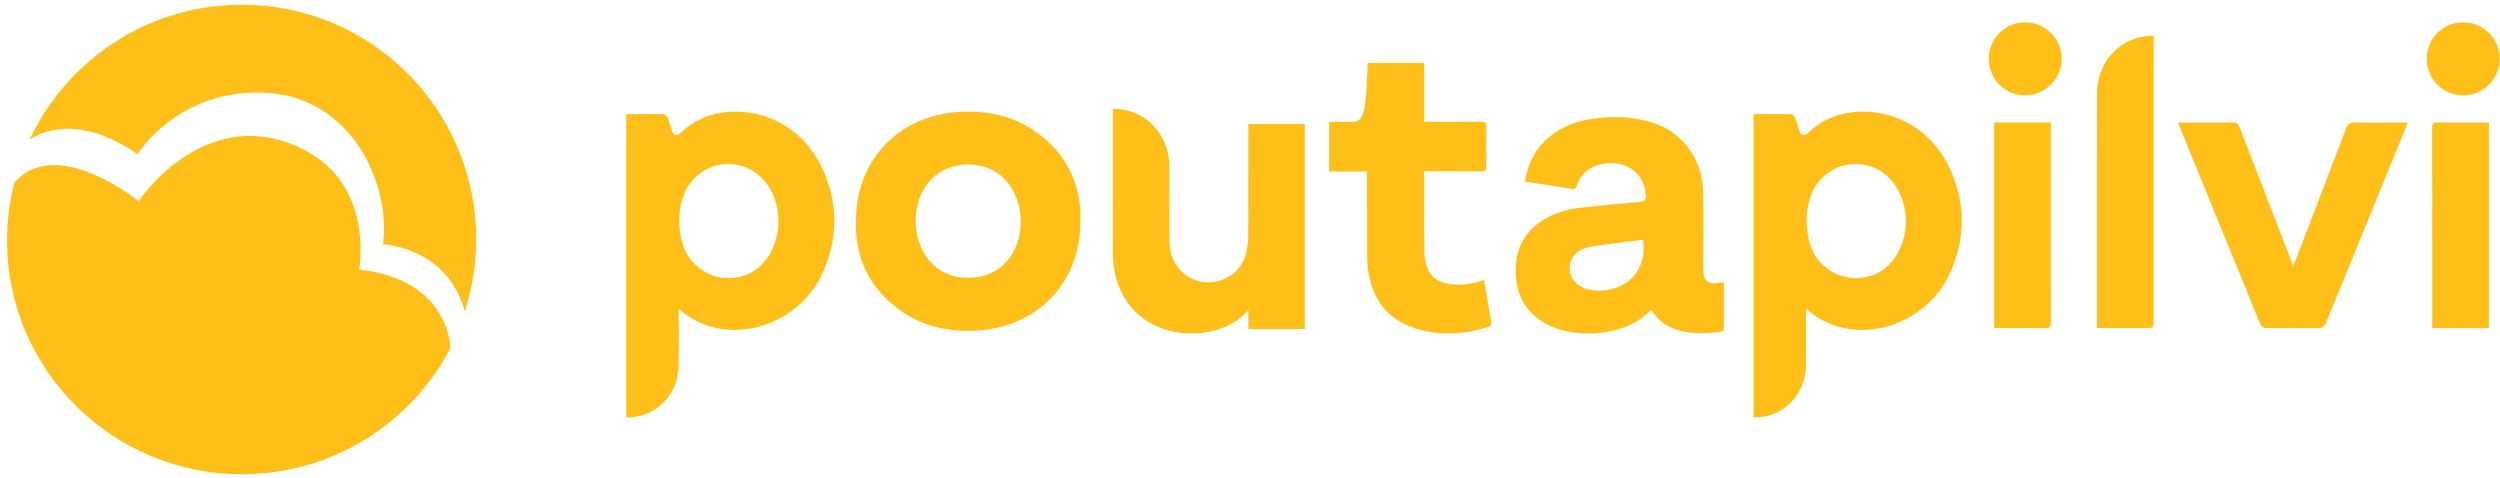 <?xml version="1.0" encoding="UTF-8"?>
<svg width="335px" height="64px" viewBox="0 0 335 64" version="1.1" xmlns="http://www.w3.org/2000/svg" xmlns:xlink="http://www.w3.org/1999/xlink">
    <!-- Generator: Sketch 63.1 (92452) - https://sketch.com -->
    <title>poutapilvi-logo-yellow</title>
    <desc>Created with Sketch.</desc>
    <g id="Etusivu" stroke="none" stroke-width="1" fill="none" fill-rule="evenodd">
        <g id="Desktop-HD-Copy-2" transform="translate(-521, -329)" fill="#FFBF19">
            <g id="poutapilvi-logo-yellow" transform="translate(521.5, 329)">
                <g id="Group-30" transform="translate(0.449, 0.451)">
                    <path d="M47.167,35.672 C47.167,35.672 49.626,22.897 37.605,18.668 C25.582,14.438 17.627,26.516 17.627,26.516 C17.627,26.516 6.654,17.56 0.983,24.005 C0.341,26.496 0,29.105 0,31.794 C0,49.084 14.09,63.099 31.471,63.099 C43.631,63.099 54.172,56.235 59.413,46.192 C59.397,45.579 58.961,36.959 47.167,35.672" id="Fill-1"></path>
                    <path d="M31.452,0.178 C18.876,0.178 8.031,7.576 3.017,18.257 C5.101,16.905 9.989,15.076 17.49,20.221 C17.49,20.221 22.782,11.507 34.433,11.972 C46.085,12.438 51.433,24.059 50.374,32.299 C50.374,32.299 58.968,32.603 61.33,41.274 C62.317,38.225 62.857,34.973 62.857,31.593 C62.857,14.244 48.796,0.178 31.452,0.178" id="Fill-3"></path>
                    <path d="M219.227,31.684 C219.227,31.684 219.028,31.706 218.948,31.716 C216.815,31.985 214.677,32.219 212.553,32.548 C211.885,32.651 211.183,32.811 210.618,33.18 C209.727,33.762 209.266,34.869 209.421,35.924 C209.608,37.186 210.658,38.026 211.837,38.31 C214.108,38.856 216.795,38.162 218.226,36.224 C219.182,34.929 219.475,33.263 219.227,31.684 M203.389,23.878 C203.794,21.473 204.772,19.498 206.559,17.976 C208.362,16.442 210.502,15.702 212.805,15.41 C215.603,15.056 218.371,15.184 221.053,16.181 C224.699,17.536 227.132,21.066 227.257,24.993 C227.353,28.05 227.289,31.114 227.299,34.174 C227.3,34.771 227.286,35.369 227.305,35.965 C227.32,36.415 227.444,36.891 227.793,37.196 C228.144,37.502 228.629,37.552 229.072,37.492 C229.381,37.45 229.736,37.394 230.043,37.334 L230.043,42.923 L230.043,43.761 C230.043,43.857 229.977,43.94 229.883,43.957 C228.251,44.244 226.031,44.31 224.46,43.934 C222.741,43.523 221.288,42.681 220.332,41.07 C219.96,41.412 219.614,41.717 219.232,42.014 C218.924,42.253 218.599,42.471 218.262,42.667 C217.568,43.072 216.824,43.387 216.059,43.626 C215.271,43.873 214.459,44.041 213.64,44.138 C212.82,44.236 211.992,44.264 211.167,44.224 C210.373,44.185 209.58,44.082 208.803,43.904 C208.085,43.74 207.379,43.513 206.71,43.201 C206.468,43.087 206.231,42.963 206.002,42.827 C203.307,41.217 202.109,38.784 202.149,35.683 C202.188,32.632 203.538,30.34 206.164,28.829 C207.773,27.903 209.538,27.504 211.36,27.32 C213.88,27.064 216.399,26.794 218.923,26.575 C219.493,26.525 219.608,26.307 219.587,25.78 C219.473,22.85 217.077,21.004 213.977,21.484 C212.196,21.76 210.958,22.708 210.327,24.443 C210.259,24.63 210.136,24.926 209.861,24.883 C207.736,24.557 205.611,24.231 203.389,23.878" id="Fill-6"></path>
                    <path d="M177.151,15.882 L180.231,15.882 C180.534,15.882 180.852,15.833 181.101,15.652 C181.634,15.266 181.837,14.466 181.94,13.794 C182.071,12.95 182.102,12.091 182.168,11.24 C182.251,10.166 182.329,7.978 182.329,7.978 L189.891,7.978 L189.891,15.874 L190.646,15.874 C192.969,15.874 195.293,15.886 197.616,15.865 C198.09,15.86 198.224,16.013 198.218,16.484 C198.195,18.289 198.194,20.096 198.218,21.902 C198.225,22.382 198.073,22.518 197.609,22.514 C195.327,22.493 193.046,22.505 190.764,22.505 L189.893,22.505 C189.893,22.505 189.894,22.94 189.893,23.141 C189.891,26.541 189.865,29.941 189.914,33.34 C189.925,34.105 190.087,34.914 190.379,35.619 C190.873,36.812 191.924,37.362 193.14,37.578 C194.744,37.863 196.304,37.629 197.904,37.049 C197.976,37.438 198.047,37.78 198.104,38.125 C198.358,39.654 198.602,41.185 198.863,42.713 C198.915,43.02 198.913,43.225 198.551,43.339 C195.253,44.38 191.93,44.623 188.61,43.523 C184.878,42.288 182.886,39.559 182.371,35.672 C182.262,34.855 182.246,34.02 182.242,33.194 C182.228,29.901 182.236,26.607 182.236,23.314 L182.236,22.538 L177.151,22.538 L177.151,15.882 Z" id="Fill-8"></path>
                    <path d="M290.905,15.975 L292.072,15.975 C294.152,15.975 296.232,15.987 298.311,15.964 C298.763,15.96 298.971,16.11 299.133,16.533 C301.419,22.484 303.723,28.427 306.023,34.371 C306.104,34.583 306.193,34.792 306.342,35.16 C306.489,34.823 306.583,34.63 306.66,34.43 C308.923,28.538 311.192,22.65 313.431,16.75 C313.65,16.176 313.902,15.942 314.549,15.957 C316.67,16.005 318.792,15.975 320.914,15.975 L321.698,15.975 C321.371,16.782 321.091,17.478 320.807,18.171 C317.454,26.367 314.095,34.56 310.756,42.761 C310.537,43.297 310.287,43.528 309.67,43.516 C307.38,43.472 305.09,43.486 302.801,43.508 C302.337,43.513 302.1,43.385 301.916,42.933 C298.337,34.146 294.739,25.367 291.147,16.586 C291.21,16.747 290.941,16.066 290.905,15.975" id="Fill-10"></path>
                    <path d="M266.27,43.502 L266.27,15.956 L273.865,15.956 L273.865,16.674 C273.865,25.365 273.859,34.056 273.878,42.747 C273.879,43.359 273.71,43.527 273.111,43.516 C271.065,43.479 269.018,43.502 266.972,43.502 L266.27,43.502 Z" id="Fill-12"></path>
                    <path d="M332.566,43.516 L324.973,43.516 L324.973,42.84 C324.971,34.134 324.978,25.429 324.958,16.723 C324.957,16.108 325.133,15.946 325.732,15.957 C327.785,15.993 329.838,15.971 331.892,15.971 L332.566,15.971 L332.566,43.516 Z" id="Fill-14"></path>
                    <path d="M334.015,7.399 C334.026,10.106 331.848,12.306 329.132,12.329 C326.431,12.353 324.234,10.155 324.234,7.429 C324.234,4.72 326.366,2.564 329.071,2.539 C331.78,2.513 334.004,4.7 334.015,7.399" id="Fill-16"></path>
                    <path d="M270.385,2.538 C273.081,2.529 275.314,4.73 275.327,7.411 C275.34,10.078 273.114,12.31 270.422,12.33 C267.731,12.349 265.542,10.144 265.546,7.417 C265.549,4.716 267.7,2.548 270.385,2.538" id="Fill-18"></path>
                    <path d="M166.33,16.162 L166.33,16.968 C166.33,21.561 166.334,26.154 166.325,30.747 C166.324,31.336 166.3,31.929 166.218,32.51 C165.987,34.159 165.355,35.591 163.892,36.505 C160.278,38.76 155.901,36.395 155.775,32.124 C155.766,31.83 155.768,31.534 155.768,31.24 C155.768,29.132 155.763,27.295 155.757,25.879 C155.76,24.491 155.76,23.122 155.744,21.767 C155.728,20.282 155.326,18.918 154.647,17.763 C153.333,15.529 150.959,14.087 148.169,14.145 L148.169,21.912 L148.169,27.183 L148.174,27.183 C148.168,29.012 148.167,31.263 148.179,33.637 C148.188,35.489 148.587,37.269 149.436,38.935 C152.668,45.284 161.781,45.608 165.782,41.649 C165.922,41.509 166.072,41.381 166.343,41.132 L166.343,43.633 L173.891,43.633 L173.891,16.162 L166.33,16.162 Z" id="Fill-20"></path>
                    <path d="M287.644,4.353 L287.644,4.353 C284.849,4.295 282.469,5.738 281.152,7.975 C280.472,9.131 280.07,10.495 280.053,11.982 C280.023,14.622 280.047,17.264 280.047,20.134 L280.036,20.158 L280.036,20.38 L280.036,20.602 L280.036,20.824 L280.036,21.046 L280.036,21.268 L280.036,21.49 L280.036,21.713 L280.036,21.935 L280.036,22.157 L280.036,22.379 L280.036,22.601 L280.036,22.823 L280.036,23.045 L280.036,23.267 L280.036,23.489 L280.036,23.934 L280.036,24.156 L280.036,24.378 L280.036,24.6 L280.036,24.822 L280.036,25.044 L280.036,25.266 L280.036,25.488 L280.036,25.71 L280.036,25.933 L280.036,26.155 L280.036,26.377 L280.036,26.599 L280.036,26.821 L280.036,27.043 L280.036,27.265 L280.036,27.487 L280.036,27.709 L280.036,35.729 L280.036,35.951 L280.036,36.173 L280.036,36.395 L280.036,36.617 L280.036,36.839 L280.036,37.062 L280.036,37.283 L280.036,37.505 L280.036,37.728 L280.036,37.95 L280.036,38.172 L280.036,38.394 L280.036,38.616 L280.036,38.838 L280.036,39.06 L280.036,39.504 L280.036,39.726 L280.036,39.949 L280.036,40.171 L280.036,40.393 L280.036,40.615 L280.036,40.837 L280.036,41.059 L280.036,41.281 L280.036,41.503 L280.036,41.725 L280.036,41.947 L280.036,42.17 L280.036,42.392 L280.036,42.614 L280.036,42.836 L280.036,43.058 L280.036,43.28 L280.036,43.503 L280.71,43.503 C282.764,43.503 284.817,43.48 286.871,43.516 C287.47,43.527 287.646,43.364 287.644,42.75 L287.644,34.754 L287.644,12.127 L287.644,4.353 Z" id="Fill-22"></path>
                    <path d="M103.254,30.602 C102.866,33.024 101.553,35.265 99.271,36.296 C98.868,36.478 98.353,36.609 97.919,36.692 C96.372,36.991 94.7,36.734 93.359,35.883 C92.2,35.146 91.403,34.319 90.844,33.073 C89.753,30.638 89.678,26.521 91.564,24.054 C92.59,22.713 94.195,21.75 95.881,21.564 C97.507,21.385 99.174,21.802 100.468,22.811 C101.594,23.689 102.409,24.926 102.878,26.268 C103.206,27.208 103.367,28.203 103.367,29.198 C103.367,29.665 103.329,30.136 103.254,30.602 M109.708,23.166 C108.276,19.417 105.435,16.401 101.58,15.143 C97.725,13.884 93.247,14.427 90.273,17.344 C89.763,17.844 89.272,17.717 89.05,16.981 C88.892,16.458 88.793,15.909 88.57,15.417 C88.443,15.139 88.225,14.884 87.91,14.853 C87.688,14.83 86.491,14.841 86.491,14.841 L82.96,14.841 L82.96,55.482 C86.889,55.563 89.946,52.475 89.993,48.459 C90.021,46.018 89.998,43.577 89.998,40.922 C96.026,46.352 105.867,43.577 109.261,36.187 C111.221,31.919 111.379,27.537 109.708,23.166" id="Fill-24"></path>
                    <path d="M254.322,30.602 C253.933,33.024 252.62,35.265 250.338,36.296 C249.935,36.478 249.42,36.609 248.987,36.692 C247.439,36.991 245.767,36.734 244.426,35.883 C243.267,35.146 242.47,34.319 241.912,33.073 C240.82,30.638 240.745,26.521 242.631,24.054 C243.657,22.713 245.262,21.75 246.949,21.564 C248.574,21.385 250.241,21.802 251.535,22.811 C252.661,23.689 253.477,24.926 253.945,26.268 C254.273,27.208 254.434,28.203 254.434,29.198 C254.434,29.665 254.396,30.136 254.322,30.602 M260.776,23.166 C259.343,19.417 256.502,16.401 252.647,15.143 C248.792,13.884 244.314,14.427 241.34,17.344 C240.83,17.844 240.339,17.717 240.117,16.981 C239.959,16.458 239.86,15.909 239.637,15.417 C239.511,15.139 239.292,14.884 238.977,14.853 C238.755,14.83 237.558,14.841 237.558,14.841 L234.028,14.841 L234.028,55.482 C237.956,55.563 241.013,52.475 241.06,48.459 C241.088,46.018 241.066,43.577 241.066,40.922 C247.093,46.352 256.934,43.577 260.328,36.187 C262.288,31.919 262.446,27.537 260.776,23.166" id="Fill-26"></path>
                    <path d="M128.048,36.748 C126.881,36.652 125.743,36.255 124.779,35.583 C122.798,34.202 121.774,31.705 121.747,29.213 C121.726,27.238 122.33,25.266 123.581,23.855 C123.858,23.542 124.146,23.266 124.443,23.018 C125.791,21.973 127.548,21.473 129.528,21.637 C130.695,21.733 131.832,22.129 132.797,22.802 C134.777,24.183 135.801,26.679 135.828,29.172 C135.85,31.146 135.245,33.118 133.995,34.53 C133.717,34.842 133.429,35.119 133.131,35.367 C131.784,36.413 130.027,36.912 128.048,36.748 M143.822,28.218 C143.719,24.248 142.101,20.533 138.65,17.824 C138.627,17.804 138.606,17.784 138.582,17.765 C136.486,16.059 134.139,15.106 131.617,14.715 C130.749,14.576 129.868,14.51 128.977,14.506 C128.828,14.505 128.678,14.507 128.528,14.508 C128.508,14.509 128.488,14.509 128.468,14.509 C128.378,14.51 128.29,14.509 128.2,14.512 C127.277,14.537 126.385,14.636 125.525,14.798 C118.914,15.994 114.225,21.152 113.794,27.987 C113.756,28.594 113.746,29.189 113.762,29.775 C113.759,29.906 113.753,30.034 113.753,30.166 C113.856,34.136 115.475,37.852 118.926,40.561 C118.949,40.58 118.97,40.6 118.994,40.62 C121.089,42.325 123.437,43.279 125.959,43.67 C126.826,43.809 127.707,43.875 128.598,43.879 C128.748,43.88 128.9,43.878 129.052,43.877 C129.07,43.876 129.088,43.876 129.107,43.876 C129.196,43.875 129.285,43.875 129.375,43.873 C130.299,43.848 131.191,43.749 132.052,43.586 C138.662,42.389 143.351,37.232 143.782,30.397 C143.82,29.791 143.829,29.196 143.813,28.611 C143.816,28.479 143.822,28.351 143.822,28.218" id="Fill-28"></path>
                </g>
            </g>
        </g>
    </g>
</svg>